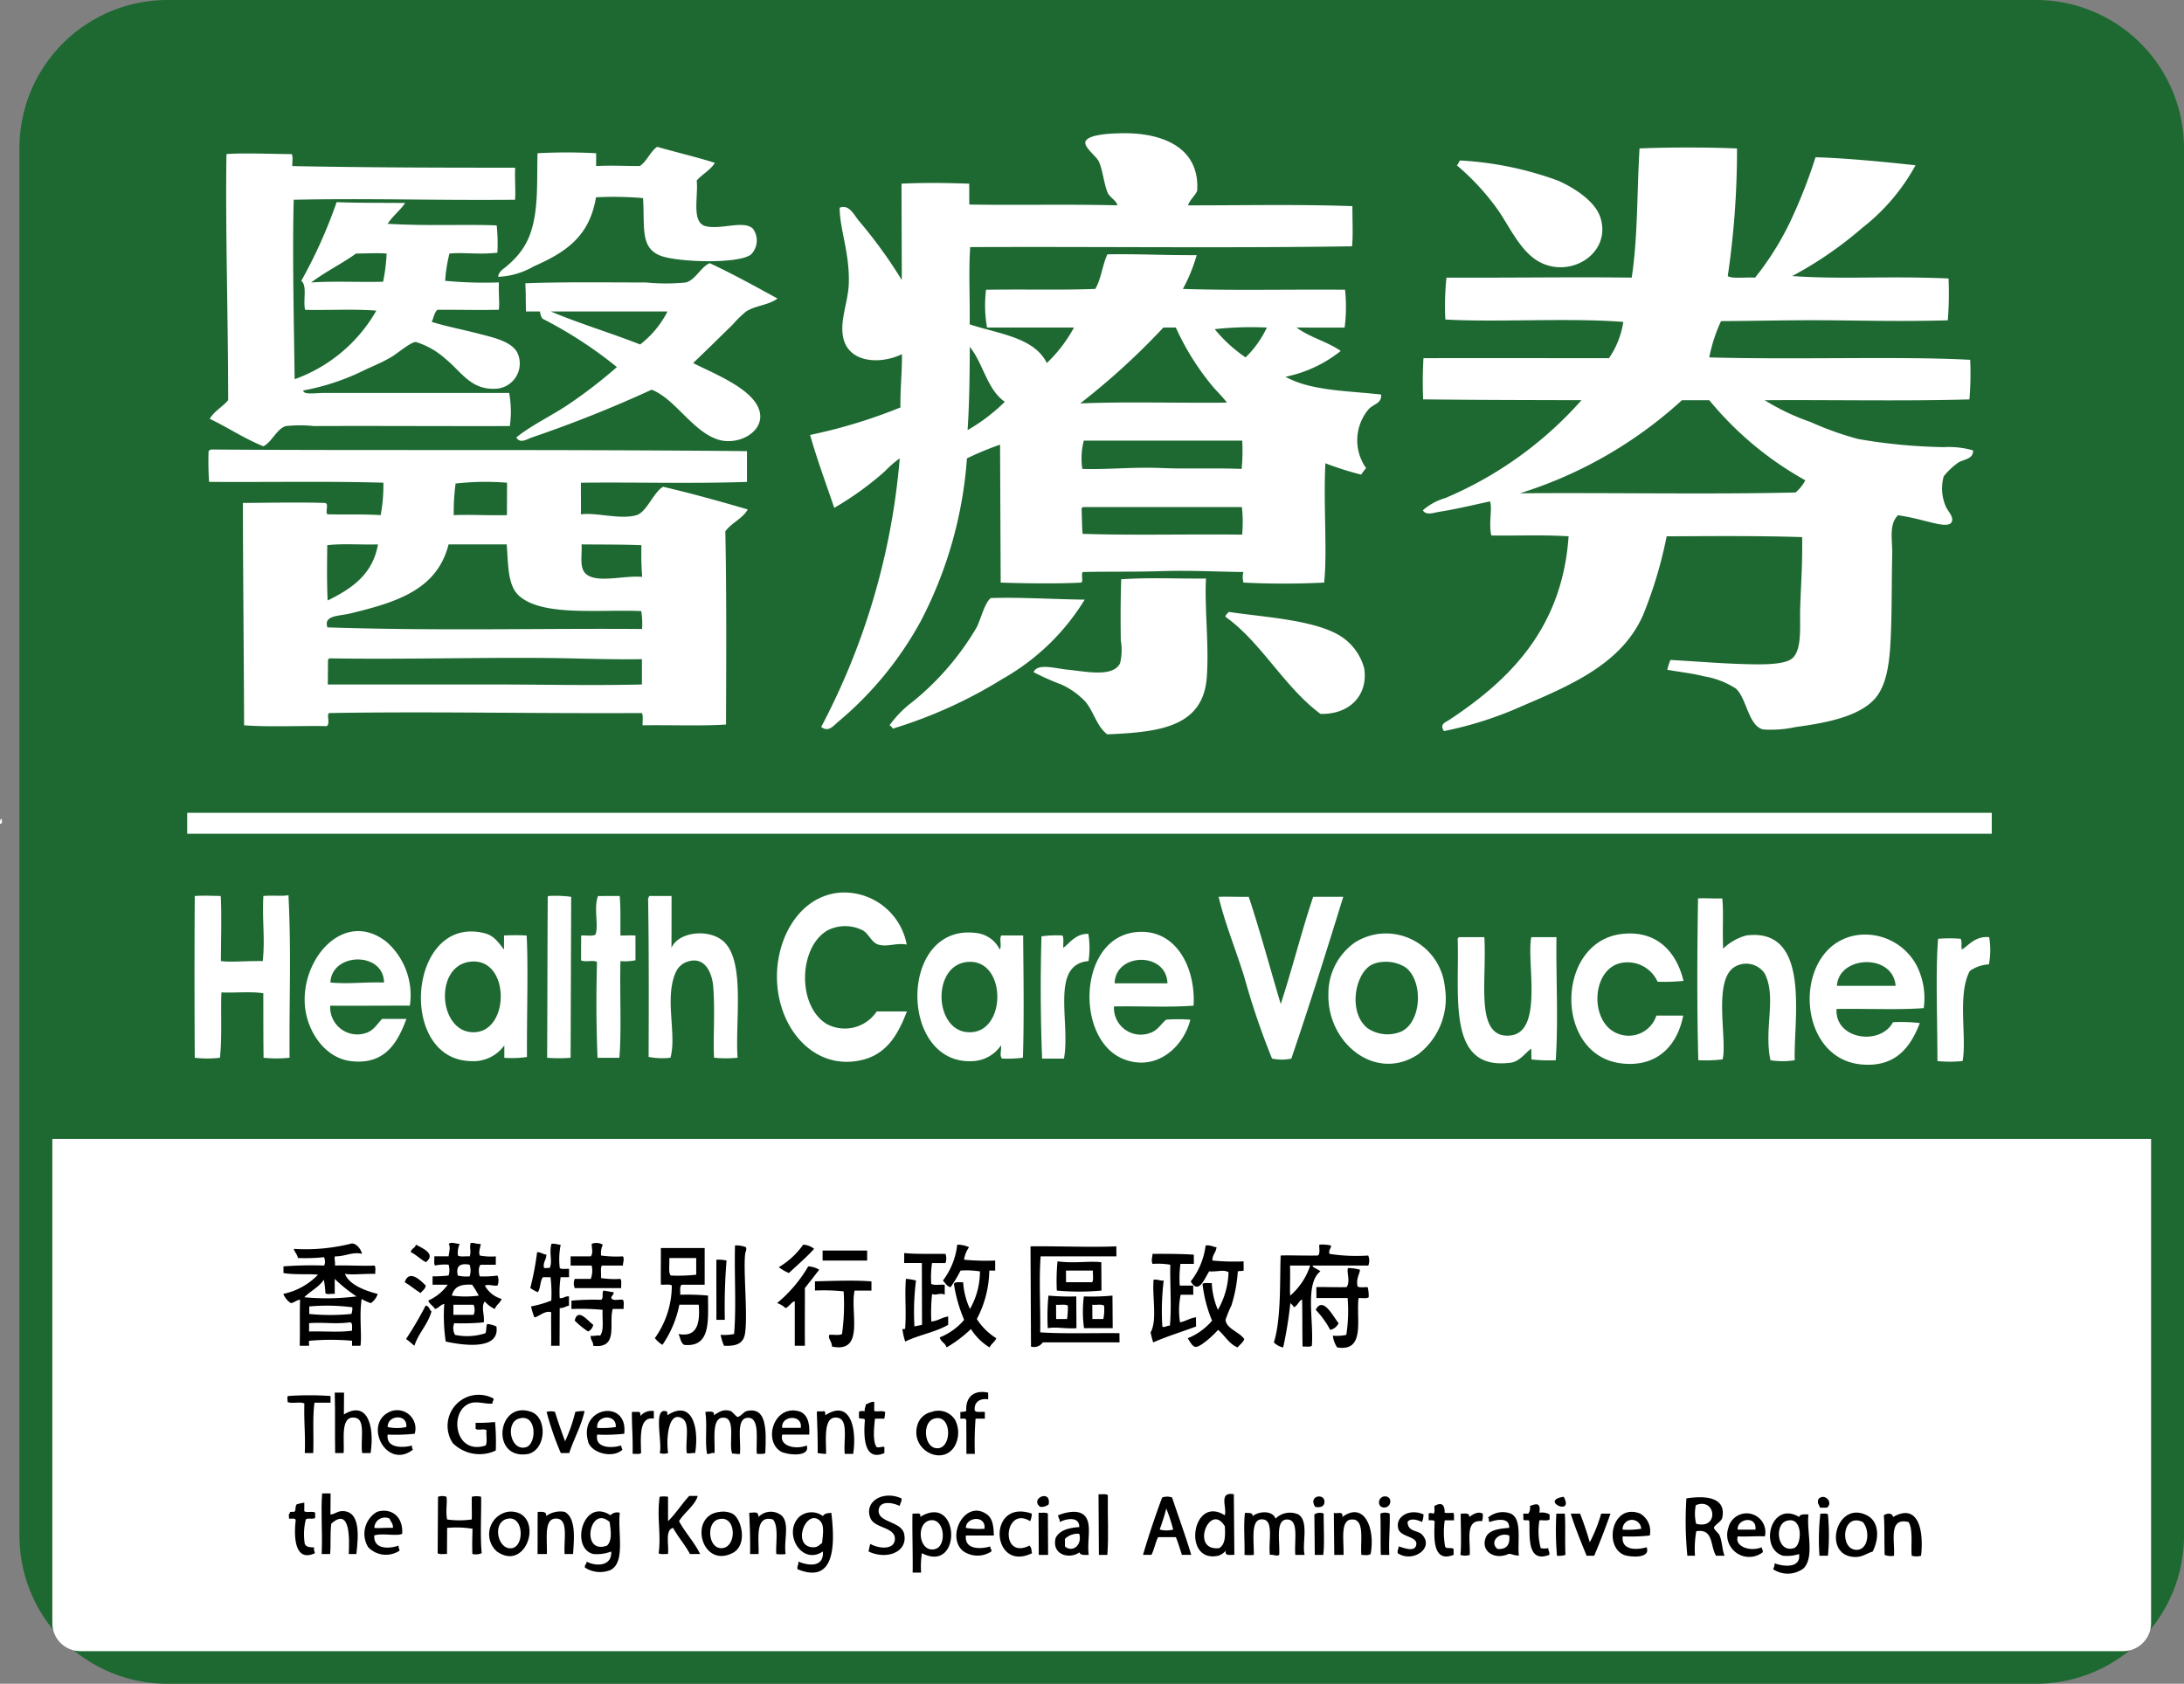 <svg xmlns="http://www.w3.org/2000/svg" width="160" height="123.377" viewBox="0 0 160 123.377">
  <rect x="0" y="0" width="160" height="123.377" fill="#808080" stroke="none"/>
  <g id="ico_HealthCareVoucher" transform="translate(-43.52 -224.952)">
    <path id="Rectangle_403" data-name="Rectangle 403" d="M10.852,0H147.723a10.851,10.851,0,0,1,10.851,10.851V112.524a10.853,10.853,0,0,1-10.853,10.853H10.852A10.852,10.852,0,0,1,0,112.525V10.852A10.852,10.852,0,0,1,10.852,0Z" transform="translate(44.946 224.952)" fill="#1d6931"/>
    <path id="Path_713" data-name="Path 713" d="M207.4,489.991H55.695v35.482a2.056,2.056,0,0,0,2.05,2.05H207.4a2.057,2.057,0,0,0,2.05-2.05V489.991Z" transform="translate(-8.341 -181.586)" fill="#fff" fill-rule="evenodd"/>
    <path id="Path_714" data-name="Path 714" d="M43.589,415.478c.093,0,.128.446-.066.361A.5.5,0,0,1,43.589,415.478Z" transform="translate(0 -130.535)" fill="#fff" fill-rule="evenodd"/>
    <g id="Group_832" data-name="Group 832" transform="translate(64.274 316.019)">
      <path id="Path_715" data-name="Path 715" d="M144.649,514.244c.2-.173.559.013.8,0a1.631,1.631,0,0,0-.128.856c.184.122.582.034.863.061.126-.348-.027-.6.067-.977.31-.043.429.1.74.06-.045.4-.17.555-.066.856a4.434,4.434,0,0,0,1.172.061q0,.306,0,.612h-1.111c-.174.147-.152.629-.065.855a7.646,7.646,0,0,0,1.3-.061.967.967,0,0,1,0,.734c-.4.037-.608-.116-.926,0a2.033,2.033,0,0,0,1.23.979c-.111.3-.392.43-.5.735a2.145,2.145,0,0,1-.738-.551c-.291.38,0,.988-.07,1.53a15.2,15.2,0,0,1-2.163.062.966.966,0,0,0,.057.858,4.281,4.281,0,0,0,2.225-.123c.082-.185.045-.488.127-.673a1.8,1.8,0,0,1,.679.183c.266,1.786-2.529,1.364-3.713,1.1a12.55,12.55,0,0,1-.108-2.756c-.289.059-.392.307-.681.367-.135-.232-.395-.341-.491-.613a3.545,3.545,0,0,0,1.427-1.162h-1.111c0-.2,0-.408,0-.612a10.038,10.038,0,0,0,1.173-.061,1.382,1.382,0,0,0,0-.794,3.391,3.391,0,0,0-.988.061c-.113-.131-.039-.448-.057-.673h1.049C144.634,515.015,144.807,514.5,144.649,514.244Zm.666,2.323a2.692,2.692,0,0,0,.863.061,1.34,1.34,0,0,0,0-.855C145.5,515.644,145.148,515.848,145.314,516.567Zm-.441,1.468a7.413,7.413,0,0,0,1.976,0,7.522,7.522,0,0,0-.49-.8C145.7,517.216,145.086,517.247,144.874,518.035Zm.116,1.408h1.482a.969.969,0,0,0,0-.735h-1.482C144.992,518.953,144.991,519.2,144.989,519.443Z" transform="translate(-132.528 -514.17)" fill-rule="evenodd"/>
      <path id="Path_716" data-name="Path 716" d="M178.658,514.319a1.486,1.486,0,0,0-.125.794,8.222,8.222,0,0,0,1.6.061c.123.224,0,.411,0,.673h-1.542c-.127.2-.035.619-.065.917a6.5,6.5,0,0,0,1.419.061c.114.131.041.448.06.673h-3.4a.827.827,0,0,1,0-.673h1.173a1.721,1.721,0,0,0,.065-.978h-1.543c0-.224,0-.448,0-.673h1.481c.185-.27.065-.545.065-.917A.934.934,0,0,1,178.658,514.319Z" transform="translate(-155.251 -514.184)" fill-rule="evenodd"/>
      <path id="Path_717" data-name="Path 717" d="M115.193,515.086c-.7-.169-1.242.2-1.975.184-.079.179.038.366-.005.673,1.04-.029,2.2.047,2.9,0,.109.115.042.4.057.611-.985-.018-1.587.088-2.221,0,.282.757,1.394,1.217,2.4,1.469a1.324,1.324,0,0,1-.5.673,2.792,2.792,0,0,1-.677-.306c-.189,1.258.027,2.632-.087,3.43h-.617c0-.122,0-.245,0-.367a17.588,17.588,0,0,0-3.089,0c-.137.008-.029.26-.065.367h-.68c.031-1.107-.011-2.457.028-3.369-.289.019-.4.213-.681.244a1.474,1.474,0,0,1-.55-.673,4.949,4.949,0,0,0,2.543-1.407c-.626-.079-1.675.024-2.529-.122,0-.163,0-.326,0-.489a28.209,28.209,0,0,1,2.962-.061c.122-.085.08-.519.005-.611a13.813,13.813,0,0,1-1.913.061c-.04-.285-.236-.414-.3-.672a13.705,13.705,0,0,0,4.135-.367C114.725,514.211,115.136,514.741,115.193,515.086Zm-2,2.936c-.207-.039-.574.078-.678-.061a6.47,6.47,0,0,0-.116-.979c-.358.547-.98.83-1.43,1.284a17.511,17.511,0,0,0,3.828-.061,10.928,10.928,0,0,1-1.6-1.284Q113.2,517.471,113.2,518.022Zm-1.86.918c0,.184,0,.367,0,.55a15.608,15.608,0,0,0,3.088,0,1.138,1.138,0,0,0,.065-.489A14.528,14.528,0,0,0,111.337,518.94Zm-.01,1.225c0,.2,0,.407-.006.612,1.034-.037,2.219.077,3.151-.062-.007-.236.052-.537-.118-.612C113.178,520.253,112.446,520.084,111.327,520.165Z" transform="translate(-109.431 -514.28)" fill-rule="evenodd"/>
      <path id="Path_718" data-name="Path 718" d="M168.437,514.382c.293-.045.424.069.678.061a5.411,5.411,0,0,0-.068,1.711c.132.114.452.042.679.061,0,.2,0,.408,0,.612h-.617a7.434,7.434,0,0,0-.067,1.529c.3.037.375-.159.679-.122q0,.337,0,.674c-.24.047-.385.189-.68.183q-.005,1.378-.01,2.757h-.618c.018-.837-.015-1.792.009-2.45-.446-.179-.969.369-1.237.367a5.256,5.256,0,0,1-.243-.8,7.736,7.736,0,0,0,1.484-.429,9.977,9.977,0,0,0-.055-1.712h-.556c-.218.273-.17.813-.374,1.1a2.8,2.8,0,0,1-.554-.306,21.229,21.229,0,0,0,.5-2.629c.28.008.424.15.678.184,0,.37-.23.507-.189.917.026.136.3.025.431.061C168.539,515.677,168.246,515.049,168.437,514.382Z" transform="translate(-148.792 -514.308)" fill-rule="evenodd"/>
      <path id="Path_719" data-name="Path 719" d="M344.091,514.617c.007.248-.2.289-.117.61a12.828,12.828,0,0,0,2.839.123.966.966,0,0,1,.008.733h-4.072c-.062.147.425.272.56.428-1.149.892-.478,3.57-.624,5.449-.132.114-.452.042-.679.061-.026-.71-.01-2.329-.034-3.43-.173-.027-.346.467-.612.551-.043-.142-.16-.211-.25-.307a30.8,30.8,0,0,1-.525,3.247,1.277,1.277,0,0,1-.684-.368c.557-1.738.424-4.71.5-6.365.513-.029,1.82.019,2.715,0,.2-.105.092-.515.114-.794A2.747,2.747,0,0,1,344.091,514.617Zm-2.987,3.668a4.973,4.973,0,0,0,1.459-2.2h-1.481C341.117,516.87,341.057,517.837,341.1,518.285Z" transform="translate(-267.332 -514.42)" fill-rule="evenodd"/>
      <path id="Path_720" data-name="Path 720" d="M139.472,514.6c.567.288,1.475.7.732,1.283-.407-.206-.682-.544-1.106-.734C139.125,514.869,139.427,514.863,139.472,514.6Z" transform="translate(-129.757 -514.465)" fill-rule="evenodd"/>
      <path id="Path_721" data-name="Path 721" d="M227.3,514.905c-.573.633-1.228,1.187-1.85,1.773a3.76,3.76,0,0,1-.74-.428,5.771,5.771,0,0,0,1.788-1.65A1.36,1.36,0,0,1,227.3,514.905Z" transform="translate(-188.412 -514.465)" fill-rule="evenodd"/>
      <path id="Path_722" data-name="Path 722" d="M263.465,514.589a2.058,2.058,0,0,1,.864.184,2.188,2.188,0,0,0-.367.916,16.621,16.621,0,0,0,2.283.061q0,.367,0,.734h-.432a7.839,7.839,0,0,1-.912,3.55,4.467,4.467,0,0,0,1.426,1.409c-.109.279-.371.406-.491.674a4.157,4.157,0,0,1-1.365-1.348,9.462,9.462,0,0,1-1.787,1.348c-.085-.326-.426-.4-.5-.736a4.5,4.5,0,0,0,1.787-1.286,10.973,10.973,0,0,1-.751-2.632c.084-.182.426-.107.679-.122a5.434,5.434,0,0,0,.5,1.958,5.562,5.562,0,0,0,.73-2.753,6.345,6.345,0,0,0-1.419-.061,9.7,9.7,0,0,1-.736,1.223c-.27-.079-.389-.309-.557-.489A5.336,5.336,0,0,0,263.465,514.589Z" transform="translate(-214.092 -514.454)" fill-rule="evenodd"/>
      <path id="Path_723" data-name="Path 723" d="M213.032,514.917c.079.21-.033.275-.062.549-.129,1.235.2,4.425,0,5.752-.118.783-.647.958-1.545.919a4.135,4.135,0,0,1-.247-.8,3.458,3.458,0,0,0,.988-.061c.168-1.988.011-4.264.066-6.486A1.885,1.885,0,0,1,213.032,514.917Z" transform="translate(-179.14 -514.598)" fill-rule="evenodd"/>
      <path id="Path_724" data-name="Path 724" d="M321.183,514.769c.365-.057.513.1.8.123-.03.394-.317.536-.3.977a16.6,16.6,0,0,0,2.284.061q0,.336.006.673c-.141.058-.2,0-.431.061a10.346,10.346,0,0,1-.473,2.509,8.052,8.052,0,0,0-.423,1.04c.047.644,1,.875,1.371,1.409-.093.274-.332.4-.489.613-.642-.264-.934-.879-1.432-1.287a6.823,6.823,0,0,1-1.166,1.042c-.565.379-.657.221-1.053-.429a4.57,4.57,0,0,0,1.781-1.287,9.723,9.723,0,0,1-.7-2.693c.131-.113.451-.041.678-.061a5.577,5.577,0,0,0,.449,1.958,5.822,5.822,0,0,0,.779-2.753c-.35-.215-.783-.025-1.42-.062-.356.559-.77,1.727-1.351.734A5.3,5.3,0,0,0,321.183,514.769Z" transform="translate(-253.615 -514.572)" fill-rule="evenodd"/>
      <path id="Path_725" data-name="Path 725" d="M289.569,514.979c0,.245,0,.489.005.734h-5.552c-.134,1.735,0,3.73-.033,5.568,1.633.116,3.885.04,5.807.061,0,.225,0,.45.005.674h-5.623a.773.773,0,0,1-.863.307q-.018-3.675-.036-7.344C285.39,514.957,287.728,515.06,289.569,514.979Z" transform="translate(-228.538 -514.723)" fill-rule="evenodd"/>
      <path id="Path_726" data-name="Path 726" d="M196.316,515.375h3.208q0,1.345,0,2.69h-1.667c-.194.093-.1.469-.125.734a16.52,16.52,0,0,1,2.038.061c-.007,1.77.244,3.8-1.734,3.614-.279-.131-.287-.532-.431-.8,1.372.264,1.591-.782,1.485-2.145h-1.42a7.854,7.854,0,0,1-1.24,2.941,2.052,2.052,0,0,1-.555-.491,6.637,6.637,0,0,0,1.242-3.858c-.167-.121-.539-.036-.8-.061C196.3,517.4,196.322,516.241,196.316,515.375Zm.737,2.017a12.358,12.358,0,0,0,1.852-.061c0-.407,0-.814,0-1.222h-1.974C196.965,516.6,196.844,517.224,197.053,517.392Z" transform="translate(-168.654 -514.996)" fill-rule="evenodd"/>
      <path id="Path_727" data-name="Path 727" d="M238.164,515.958c0,.244,0,.489,0,.733H234.9c0-.244,0-.489,0-.733Z" transform="translate(-195.39 -515.395)" fill-rule="evenodd"/>
      <path id="Path_728" data-name="Path 728" d="M253.621,516.54c.723.086,1.9.054,3.023.061a1.017,1.017,0,0,1,0,.673h-.987a7.422,7.422,0,0,0-.057,1.528c.222.128.668.032.988.062,0,.244,0,.489,0,.734-.276-.181-.7.085-.926-.061a13,13,0,0,0-.055,2.02c.492-.042.765-.3,1.234-.368q0,.307,0,.612c-.92.537-2.169.746-3.147,1.226a4.2,4.2,0,0,1-.187-.8c-.1-.217.21-.036.185-.183.089-1.34-.044-2.374.052-3.612a3.709,3.709,0,0,1,.741.123,18.16,18.16,0,0,0-.114,3.365c.175-.051.381-.07.555-.122q-.007-2.266-.013-4.528h-1.3C253.623,517.029,253.622,516.784,253.621,516.54Z" transform="translate(-208.132 -515.794)" fill-rule="evenodd"/>
      <path id="Path_729" data-name="Path 729" d="M314.4,516.789c0,.224,0,.448.005.672h-.986a7.873,7.873,0,0,0-.05,1.59h.987c0,.224,0,.448.005.673h-.926a5.592,5.592,0,0,0-.046,2.02c.43-.082.712-.311,1.17-.367q0,.337.005.673c-1.045.39-2.146.726-3.142,1.165a7.018,7.018,0,0,1-.19-.735c.5-.862.111-2.607.219-3.856.316-.048.449.086.742.061a18.346,18.346,0,0,0-.1,3.365c.133.115.328-.08.555-.06.128-1.373,0-3,.028-4.467a5.4,5.4,0,0,0-1.3-.061c-.127-.255.007-.524-.005-.734C312.5,516.718,313.675,516.732,314.4,516.789Z" transform="translate(-247.694 -515.92)" fill-rule="evenodd"/>
      <path id="Path_730" data-name="Path 730" d="M210.938,518.139a42.227,42.227,0,0,0-.126,4.344h-.618c.006-1.586-.01-2.92,0-4.4A2.58,2.58,0,0,1,210.938,518.139Z" transform="translate(-178.465 -516.843)" fill-rule="evenodd"/>
      <path id="Path_731" data-name="Path 731" d="M289.423,518.481c1.277.164,2.19-.039,3.209.061q.007,1.039.013,2.079a17.722,17.722,0,0,1-3.272,0A14.876,14.876,0,0,1,289.423,518.481Zm.626,1.529h1.913c.123-.183.031-.577.056-.856h-1.974C290.045,519.439,290.047,519.724,290.049,520.01Z" transform="translate(-232.704 -517.124)" fill-rule="evenodd"/>
      <path id="Path_732" data-name="Path 732" d="M227.406,519.887c-.346.452-.7.9-1.048,1.345,0,1.51-.011,2.949,0,4.226h-.742q0-1.623,0-3.246c-.182-.036-.415.4-.679.489a1.581,1.581,0,0,0-.617-.367,10.025,10.025,0,0,0,2.282-2.691A1.692,1.692,0,0,1,227.406,519.887Z" transform="translate(-188.145 -517.919)" fill-rule="evenodd"/>
      <path id="Path_733" data-name="Path 733" d="M352.11,520.033a3.342,3.342,0,0,1,.865.122c.012.248-.307.656-.172,1.224.15.117.5.038.741.061a2.533,2.533,0,0,1,.07.734c-.148.118-.5.038-.74.061-.189,1.53.531,3.955-1.567,3.614a1.961,1.961,0,0,1-.318-.858,3.41,3.41,0,0,0,.988-.061,11.535,11.535,0,0,0,.095-2.7h-2.285q0-.4-.008-.8c.739-.014,1.673.022,2.222,0C352.3,520.994,351.963,520.267,352.11,520.033Z" transform="translate(-274.1 -518.187)" fill-rule="evenodd"/>
      <path id="Path_734" data-name="Path 734" d="M139.222,522.592c-.031.277-.254.363-.373.551-.406-.249-.754-.554-1.168-.8C137.99,521.4,138.806,522.16,139.222,522.592Z" transform="translate(-128.786 -519.462)" fill-rule="evenodd"/>
      <path id="Path_735" data-name="Path 735" d="M237.275,523.024q0,.336,0,.673h-1.235c-.348,1.57.787,4.611-1.661,4.1.022-.347-.319-.6-.186-.858.3-.028.724.064.926-.061a15.528,15.528,0,0,0,.119-3.124,14.182,14.182,0,0,0-2.1-.061c0-.225,0-.449,0-.673C234.494,522.987,236.023,522.924,237.275,523.024Z" transform="translate(-194.187 -520.199)" fill-rule="evenodd"/>
      <path id="Path_736" data-name="Path 736" d="M178.821,525.279c.255.033.486.089.741.122.027.233-.285.313-.125.49.145.141.554.022.8.061.114.132.041.448.06.673h-.8c-.316,1.033.462,2.923-1.429,2.7.015-.32-.214-.4-.183-.735.27.046.573-.076.68,0,.319-.38.143-1.251.19-1.9a16.831,16.831,0,0,0-2.284-.061c0-.2,0-.408,0-.613a18.62,18.62,0,0,1,2.161-.061C178.852,525.883,178.678,525.423,178.821,525.279Z" transform="translate(-155.361 -521.781)" fill-rule="evenodd"/>
      <path id="Path_737" data-name="Path 737" d="M287.3,526.444a16.952,16.952,0,0,0,2.038.061q.007,1.163.013,2.327c-.866.056-1.432-.116-2.1,0A15.665,15.665,0,0,1,287.3,526.444Zm.565,1.715h.8a6.469,6.469,0,0,0,.057-.98c-.186-.123-.583-.035-.865-.062C287.859,527.464,287.861,527.811,287.863,528.159Z" transform="translate(-231.244 -522.579)" fill-rule="evenodd"/>
      <path id="Path_738" data-name="Path 738" d="M297.634,526.444q.008,1.194.016,2.388h-2.1a8.886,8.886,0,0,1-.013-2.327A16.451,16.451,0,0,0,297.634,526.444Zm-1.471,1.715h.8a3.3,3.3,0,0,0,.056-.98c-.185-.123-.582-.035-.864-.062Q296.159,527.638,296.163,528.159Z" transform="translate(-236.888 -522.579)" fill-rule="evenodd"/>
      <path id="Path_739" data-name="Path 739" d="M351.315,529.969a.881.881,0,0,1-.613.49,6.831,6.831,0,0,0-1.065-1.471C350.176,527.949,350.93,529.517,351.315,529.969Z" transform="translate(-274.003 -524.083)" fill-rule="evenodd"/>
      <path id="Path_740" data-name="Path 740" d="M139.423,528.778c.26.027.273.3.429.429-.277.976-.946,1.562-1.251,2.511-.208-.16-.389-.346-.615-.49A26.106,26.106,0,0,0,139.423,528.778Z" transform="translate(-128.995 -524.179)" fill-rule="evenodd"/>
      <path id="Path_741" data-name="Path 741" d="M178.6,531.671a.711.711,0,0,1-.372.49,5.848,5.848,0,0,1-.986-.8C177.467,530.383,178.216,531.4,178.6,531.671Z" transform="translate(-155.892 -525.664)" fill-rule="evenodd"/>
      <path id="Path_742" data-name="Path 742" d="M269,548.92c0,.164,0,.327,0,.491-.517-.088-1.047.134-.987.8.071.187.388.094.743.123,0,.163,0,.328,0,.492h-.68a23.264,23.264,0,0,0-.052,2.583h-.619q0-1.23-.009-2.46c-.009-.176-.259-.113-.434-.123,0-.164,0-.328,0-.492a1.281,1.281,0,0,0,.433-.062C267.329,549.222,267.969,548.7,269,548.92Z" transform="translate(-217.36 -537.944)" fill-rule="evenodd"/>
      <path id="Path_743" data-name="Path 743" d="M121.407,549.029h.68q-.006.8-.012,1.6c1.668-1.032,2.266.733,1.959,2.829h-.619c-.145-.889.27-2.426-.476-2.583-1.182-.249-.8,1.67-.885,2.583h-.619C121.409,551.554,121.447,550.736,121.407,549.029Z" transform="translate(-117.636 -538.053)" fill-rule="evenodd"/>
      <path id="Path_744" data-name="Path 744" d="M113.534,549.693q0,.246,0,.491h-1.175c-.152,1.108-.042,2.479-.092,3.69h-.619c.054-1.4-.068-2.251-.031-3.628-.284-.167-.953.044-1.236-.123.038-.127-.073-.4.065-.43A22.442,22.442,0,0,1,113.534,549.693Z" transform="translate(-110.074 -538.471)" fill-rule="evenodd"/>
      <path id="Path_745" data-name="Path 745" d="M151.006,549.791c.044.189-.108.181-.064.369-.436.057-1.033-.153-1.484-.062-1.76.361-1.39,3.906.974,3.136.144-.247.025-.758.067-1.106-.139-.169-.659.04-.8-.123,0-.144,0-.287,0-.431a12.4,12.4,0,0,0,1.424-.061,15.619,15.619,0,0,1,.052,2.091,2.774,2.774,0,0,1-3.154-.554A2.279,2.279,0,0,1,151.006,549.791Z" transform="translate(-135.61 -538.385)" fill-rule="evenodd"/>
      <path id="Path_746" data-name="Path 746" d="M244.5,551.17q0,.339,0,.675c.3.065.5-.057.8.062a3.133,3.133,0,0,1-.061.492h-.681c-.07.563-.192,1.711.128,2.091.247.053.457-.091.557,0q0,.216,0,.431c-1.444.625-1.546-1.068-1.429-2.4,0-.2-.35-.062-.434-.184q0-.215,0-.43c.08-.085.268-.061.433-.062-.048-.231.075-.292.061-.491C244.1,551.3,244.209,551.148,244.5,551.17Z" transform="translate(-201.207 -539.518)" fill-rule="evenodd"/>
      <path id="Path_747" data-name="Path 747" d="M134.13,554.866a13.184,13.184,0,0,1-1.981.061c-.134,1.055,1.211.965,1.79.8a.4.4,0,0,0,.06.307c-1.915,1.473-3.574-1.741-1.839-2.705A1.34,1.34,0,0,1,134.13,554.866Zm-1.977-.493a3.1,3.1,0,0,0,1.362,0C133.617,553.368,132.109,553.5,132.153,554.373Z" transform="translate(-124.503 -540.878)" fill-rule="evenodd"/>
      <path id="Path_748" data-name="Path 748" d="M182.794,554.958a12.546,12.546,0,0,1-1.981.061c-.2,1.069,1.218.984,1.731.8.063.081.06.227.123.307-.753.7-2.409.2-2.536-.676C179.5,552.95,183.1,552.4,182.794,554.958Zm-1.979-.431a5.9,5.9,0,0,0,1.361-.062C182.246,553.48,180.719,553.575,180.815,554.527Z" transform="translate(-157.818 -540.97)" fill-rule="evenodd"/>
      <path id="Path_749" data-name="Path 749" d="M212.019,556.265c-.117.11-.409.045-.619.061-.095-.851.282-2.707-.68-2.644-.867.055-.465,1.639-.558,2.644-.2.051-.536-.076-.557,0-.3-.647.268-2.524-.556-2.644-.989-.145-.713,1.511-.745,2.583-.255-.049-.317.094-.557.061-.162-.9.032-2.162-.121-3.075.066.011.747-.152.618.245.378-.217.67-.49,1.238-.308.111.036.419.426.495.43.2.012.459-.378.68-.43C212.113,552.853,212.1,554.507,212.019,556.265Z" transform="translate(-176.707 -540.863)" fill-rule="evenodd"/>
      <path id="Path_750" data-name="Path 750" d="M162.341,556.324c-2.831.527-2.336-3.99.2-3.075C163.7,553.669,163.649,555.946,162.341,556.324Zm-.184-.492c.787-.233.811-2.522-.548-2.091C160.6,554.061,161.013,556.172,162.157,555.832Z" transform="translate(-144.365 -540.86)" fill-rule="evenodd"/>
      <path id="Path_751" data-name="Path 751" d="M171.307,553.379c.22.741.479,1.445.735,2.152a11.381,11.381,0,0,0,.75-2.152,2.641,2.641,0,0,1,.681-.062c-.26,1.14-.782,2.018-1.125,3.076h-.618a22.067,22.067,0,0,1-1.041-3.013A1.058,1.058,0,0,1,171.307,553.379Z" transform="translate(-151.4 -540.99)" fill-rule="evenodd"/>
      <path id="Path_752" data-name="Path 752" d="M192.142,553.285c0,.185,0,.369,0,.554-1.1-.177-.958,1.376-.934,2.521-.117.11-.409.045-.619.061.019-1.376-.054-1.772-.055-3.075h.557a.4.4,0,0,1,.061.307A1.07,1.07,0,0,1,192.142,553.285Z" transform="translate(-164.996 -540.959)" fill-rule="evenodd"/>
      <path id="Path_753" data-name="Path 753" d="M197.452,553.542c1.811-1.179,2.337.874,2.038,2.768-.326-.018-.367.065-.619,0-.1-.932.245-2.175-.306-2.522-1.033-.652-1.214,1.462-1.056,2.522a1.008,1.008,0,0,1-.619,0c.225-.624-.455-3.2.377-3.076C197.46,553.206,197.464,553.366,197.452,553.542Z" transform="translate(-169.317 -540.908)" fill-rule="evenodd"/>
      <path id="Path_754" data-name="Path 754" d="M225.854,554.937h-1.981c-.225.862,1,1.118,1.8.8.28.911-1.533.678-1.919.43-1.276-.817-.489-3.382,1.3-2.952C225.657,553.361,225.922,553.987,225.854,554.937Zm-1.981-.492h1.361C225.394,553.412,223.753,553.533,223.874,554.444Z" transform="translate(-187.324 -540.887)" fill-rule="evenodd"/>
      <path id="Path_755" data-name="Path 755" d="M234.181,553.545c1.816-1.187,2.333.912,2.046,2.829h-.619c-.1-.973.288-2.492-.5-2.644-1.067-.207-.872,1.456-.863,2.644a5,5,0,0,1-.619-.061c.009-1.044-.025-2.009-.065-3.013.094-.092.4,0,.495-.062C234.192,553.248,234.19,553.393,234.181,553.545Z" transform="translate(-194.477 -540.91)" fill-rule="evenodd"/>
      <path id="Path_756" data-name="Path 756" d="M257.837,553.371a1.436,1.436,0,0,1,1.734.615,2.059,2.059,0,0,1-.055,1.907c-.932,1.523-3.409.184-2.667-1.723A1.38,1.38,0,0,1,257.837,553.371Zm.256,2.644c1.254.274,1.3-2.551-.069-2.153C257.148,554.117,257.272,555.836,258.092,556.016Z" transform="translate(-210.337 -540.982)" fill-rule="evenodd"/>
      <path id="Path_757" data-name="Path 757" d="M118.994,572.476q-.007.77-.012,1.542c.283.01.488-.244.869-.246,1.32-.009,1.193,1.753,1.031,3.147h-.558c.038-.955.165-3.518-1.285-2.223-.09.895-.017,1.47-.079,2.223h-.62c.071-1.749-.077-3.009.035-4.443Z" transform="translate(-115.528 -554.117)" fill-rule="evenodd"/>
      <path id="Path_758" data-name="Path 758" d="M299.79,572.725c-.021,1.822.067,2.862-.035,4.382h-.62q-.014-2.223-.027-4.444C299.336,572.683,299.656,572.611,299.79,572.725Z" transform="translate(-239.384 -554.242)" fill-rule="evenodd"/>
      <path id="Path_759" data-name="Path 759" d="M324.435,572.62q.019,2.22.038,4.444c-.294-.016-.73.109-.623-.309a1.271,1.271,0,0,1-.555.371c-2.67.577-1.92-4.49.471-2.964C323.965,573.655,323.277,572.409,324.435,572.62Zm-.662,2.344c-1.1-1.814-2.56,1.842-.421,1.606C323.8,576.333,323.822,575.686,323.774,574.964Z" transform="translate(-254.798 -554.2)" fill-rule="evenodd"/>
      <path id="Path_760" data-name="Path 760" d="M145.989,573.14c.079.425-.077,1.044.052,1.665a6.633,6.633,0,0,0,1.8,0c.025-.342-.01-1.127.008-1.665a1.443,1.443,0,0,1,.682,0c.021,1.37-.079,2.86.041,4.134a1.132,1.132,0,0,1-.682.061c-.025-.773-.008-1.019.009-1.852a7.45,7.45,0,0,0-1.859-.062q-.006.957-.011,1.914c-.228-.02-.549.053-.682-.061q.012-2.068.025-4.134A.933.933,0,0,1,145.989,573.14Z" transform="translate(-134.037 -554.534)" fill-rule="evenodd"/>
      <path id="Path_761" data-name="Path 761" d="M197.441,573.127q0,.893,0,1.788c.575-.56,1.006-1.263,1.552-1.85h.62c-.167.66-.975,1.207-1.366,1.85.462.855,1.113,1.524,1.547,2.408h-.745c-.366-.684-.863-1.237-1.237-1.914-.613.151-.294,1.232-.375,1.914-.228-.02-.549.053-.682-.061.186-1.388-.139-2.595.07-4.134A1.835,1.835,0,0,1,197.441,573.127Z" transform="translate(-169.255 -554.521)" fill-rule="evenodd"/>
      <path id="Path_762" data-name="Path 762" d="M248.02,573.2c.034.258-.107.344-.122.555-.572-.273-1.486-.4-1.549.308-.081.917,1.653.8,1.864,1.728.306,1.348-1.287,1.934-2.6,1.3a4.09,4.09,0,0,1,.123-.556c.686.382,1.74.419,1.8-.309.076-.955-1.5-.8-1.8-1.6C245.273,573.426,246.671,572.592,248.02,573.2Z" transform="translate(-202.732 -554.475)" fill-rule="evenodd"/>
      <path id="Path_763" data-name="Path 763" d="M285.679,573.708a.83.83,0,0,1-.619.185C284.263,573.287,285.881,572.566,285.679,573.708Z" transform="translate(-229.607 -554.548)" fill-rule="evenodd"/>
      <path id="Path_764" data-name="Path 764" d="M349.213,573.948c-.556-.834.763-1.056.678-.308C349.857,573.941,349.554,574.021,349.213,573.948Z" transform="translate(-273.618 -554.603)" fill-rule="evenodd"/>
      <path id="Path_765" data-name="Path 765" d="M311.577,573.3c.461,1.4.969,2.759,1.4,4.2h-.682c-.145-.436-.276-.885-.445-1.3h-1.3c-.2.4-.285.9-.487,1.3h-.62c.424-1.441.894-2.836,1.4-4.2A1.046,1.046,0,0,1,311.577,573.3Zm-.912,2.345a1.926,1.926,0,0,0,.992,0,12.735,12.735,0,0,0-.508-1.543C311.014,574.646,310.84,575.148,310.665,575.649Z" transform="translate(-246.461 -554.637)" fill-rule="evenodd"/>
      <path id="Path_766" data-name="Path 766" d="M365.142,573.351a.443.443,0,0,1-.675.555A.437.437,0,0,1,365.142,573.351Z" transform="translate(-284.1 -554.621)" fill-rule="evenodd"/>
      <path id="Path_767" data-name="Path 767" d="M405.91,573.261c.8,1.489-1.821.27,0,0Z" transform="translate(-312.106 -554.655)" fill-rule="evenodd"/>
      <path id="Path_768" data-name="Path 768" d="M467.16,574.08h-.5c-.1-.267-.214-.275-.135-.617C466.938,572.952,467.669,573.673,467.16,574.08Z" transform="translate(-354.071 -554.673)" fill-rule="evenodd"/>
      <path id="Path_769" data-name="Path 769" d="M438.581,577.665h-.619c-.448-.637-.156-2.021-1.458-1.792a7.6,7.6,0,0,0-.094,1.792h-.559a26.208,26.208,0,0,1-.07-4.2c1.422-.224,2.937-.085,2.627,1.418-.059.288-.593.541-.607.74-.006.089.345.424.381.495C438.415,576.58,438.393,577.257,438.581,577.665Zm-2.11-3.7a3.148,3.148,0,0,0,.023,1.357C438.2,575.776,437.954,573.358,436.471,573.961Z" transform="translate(-332.99 -554.739)" fill-rule="evenodd"/>
      <path id="Path_770" data-name="Path 770" d="M111.857,574.632c0,.205,0,.41-.005.617.157.151.648-.027.8.123,0,.123,0,.247,0,.37-.129.141-.555-.018-.683.123a4.4,4.4,0,0,0-.077,1.79c.092.216.357.261.68.248-.037.2.04.287.059.432-1.388.647-1.572-.971-1.406-2.408-.012-.192-.308-.1-.495-.124.037-.108-.072-.362.065-.369-.055-.242.327-.046.373-.185.071-.117.008-.3.128-.494A4.022,4.022,0,0,1,111.857,574.632Z" transform="translate(-110.317 -555.594)" fill-rule="evenodd"/>
      <path id="Path_771" data-name="Path 771" d="M377.081,575.6a2.5,2.5,0,0,0,.62,0c.1.1.053.363.069.555h-.682a5.986,5.986,0,0,0,.024,1.913c.064.207.486.052.623.185,0,.144,0,.288.005.433-1.629.637-1.415-1.447-1.395-2.47-.082-.084-.271-.061-.435-.062,0-.165,0-.329-.006-.493.167-.072.154-.03.372,0,.1-.1.045-.363.055-.556C376.837,574.818,377.091,574.972,377.081,575.6Z" transform="translate(-291.999 -555.824)" fill-rule="evenodd"/>
      <path id="Path_772" data-name="Path 772" d="M399.128,575.636a1.124,1.124,0,0,1,.746.123c0,.123,0,.247,0,.37-.147.118-.5.039-.742.061a4.737,4.737,0,0,0,.09,2.037,1.271,1.271,0,0,0,.558,0c-.01.2.114.261.069.495-1.7.651-1.4-1.529-1.461-2.47-.041-.146-.382.01-.436-.123,0-.144,0-.288-.006-.431h.372a.757.757,0,0,0,.116-.556C398.92,574.956,399.228,574.883,399.128,575.636Z" transform="translate(-307.104 -555.859)" fill-rule="evenodd"/>
      <path id="Path_773" data-name="Path 773" d="M131.09,578.2c-.38.2-1.486-.072-2.047.123-.063,1.016,1.05,1,1.793.741-.047.189.062.225.059.371a1.8,1.8,0,0,1-2.293-.247,1.863,1.863,0,0,1,.639-2.593C130.155,576.287,131.167,576.813,131.09,578.2Zm-2.044-.432c.327.042.869-.026,1.364,0,.024-.33-.169-.445-.244-.679A.778.778,0,0,0,129.047,577.769Z" transform="translate(-122.378 -556.882)" fill-rule="evenodd"/>
      <path id="Path_774" data-name="Path 774" d="M158.654,576.739a1.549,1.549,0,0,1,.929.124c1.559.813.314,4.188-1.687,2.777A1.677,1.677,0,0,1,158.654,576.739Zm.36,2.654c.9-.169.849-2.346-.3-2.161C157.494,577.429,157.942,579.594,159.014,579.393Z" transform="translate(-142.246 -557.024)" fill-rule="evenodd"/>
      <path id="Path_775" data-name="Path 775" d="M208.062,576.751a1.606,1.606,0,0,1,.929.124c.7.368,1.153,2.331,0,2.9C206.7,580.905,205.761,577,208.062,576.751Zm.06,2.654c1.246.1,1.221-2.548-.185-2.1C207.091,577.577,207.228,579.333,208.122,579.405Z" transform="translate(-176.097 -557.036)" fill-rule="evenodd"/>
      <path id="Path_776" data-name="Path 776" d="M168.6,576.755c.317-.007.672-.052.619.308a1.736,1.736,0,0,1,1.365-.308c.881.477.655,2.17.609,3.086h-.62c-.08-1.017.3-2.512-.549-2.593-1.012-.1-.71,1.454-.754,2.593h-.682C168.6,578.821,168.584,577.583,168.6,576.755Z" transform="translate(-149.962 -557.04)" fill-rule="evenodd"/>
      <path id="Path_777" data-name="Path 777" d="M180.887,576.952a.682.682,0,0,1,.682-.185c-.158,1.481.434,3.65-.693,4.2a2.023,2.023,0,0,1-1.86-.185c-.04-.226.135-.237.125-.433.724.381,1.87.32,1.8-.741a2.992,2.992,0,0,1-1.3.185C177.915,579.383,178.865,575.622,180.887,576.952Zm-.254,2.222c.389-.359.283-1.106.191-1.728C179.356,576.126,178.664,579.882,180.633,579.174Z" transform="translate(-156.918 -556.99)" fill-rule="evenodd"/>
      <path id="Path_778" data-name="Path 778" d="M218.52,577.126a1.246,1.246,0,0,1,1.736-.062c.545.623.1,1.818.249,2.778a2.482,2.482,0,0,1-.682,0c-.064-.687.2-2.041-.248-2.531-1.384-.39-1,1.581-1.054,2.531h-.62c.02-1.255-.023-2.053-.062-3.024C218.294,576.809,218.488,576.695,218.52,577.126Z" transform="translate(-183.704 -557.04)" fill-rule="evenodd"/>
      <path id="Path_779" data-name="Path 779" d="M230.807,576.9c.27,2.208.33,5.3-2.476,4.137-.049-.254.1-.317.061-.556.724.3,1.875.459,1.8-.741-1.575,1.057-2.944-1.356-1.738-2.531a1.375,1.375,0,0,1,1.736-.062C230.358,576.885,230.651,576.948,230.807,576.9Zm-.8.617c-1.028-1.031-2.14,1.848-.556,1.914.355.014.413-.133.682-.31C230.2,578.448,230.3,577.814,230,577.519Z" transform="translate(-190.66 -557.125)" fill-rule="evenodd"/>
      <path id="Path_780" data-name="Path 780" d="M268.776,578.32H266.73c-.117,1.024,1.028,1.025,1.8.8-.044.189.108.181.064.371a1.836,1.836,0,0,1-2.109-.061c-1.214-1.109.215-3.787,1.788-2.655C268.658,577.054,268.763,577.559,268.776,578.32Zm-2.048-.556a5.942,5.942,0,0,0,1.364.062C268.214,576.793,266.722,576.97,266.728,577.765Z" transform="translate(-216.722 -556.877)" fill-rule="evenodd"/>
      <path id="Path_781" data-name="Path 781" d="M278.457,576.844a1.386,1.386,0,0,1-.121.555c-1.9-1.185-2.265,2.878-.053,1.79.189.175.129.357.189.556C275.476,581.2,275.154,575.716,278.457,576.844Z" transform="translate(-223.621 -557.004)" fill-rule="evenodd"/>
      <path id="Path_782" data-name="Path 782" d="M291.455,579.913c-.3.008-.62.041-.683-.186-.718.522-2.047.2-1.743-1.05.279-.563.941-.747,1.732-.8.016-.809-.968-.622-1.428-.369.015-.222-.116-.3-.127-.494.618-.249,1.48-.423,1.922,0C291.733,577.591,291.31,578.857,291.455,579.913Zm-1.743-1.174c0,.185,0,.37,0,.556.533.466,1.277-.067,1.049-.926A1.331,1.331,0,0,0,289.712,578.739Z" transform="translate(-232.448 -557.049)" fill-rule="evenodd"/>
      <path id="Path_783" data-name="Path 783" d="M335.3,577.34a1.5,1.5,0,0,1,1.671-.308c.808.519.245,2.169.463,2.964h-.682c-.1-1,.292-2.566-.582-2.593-.9-.028-.541,1.542-.6,2.593-.228.124-.37-.042-.682,0-.127-.921.293-2.46-.458-2.593-1-.177-.7,1.5-.72,2.593a3.422,3.422,0,0,1-.682,0c.025-1.14-.084-2.131.034-3.087.233.037.584-.047.56.247C334.065,576.792,335.078,576.712,335.3,577.34Z" transform="translate(-262.609 -557.131)" fill-rule="evenodd"/>
      <path id="Path_784" data-name="Path 784" d="M356.555,579.914c-.249.133-.355.07-.681.063-.1-.829.273-2.507-.587-2.593-1.011-.1-.69,1.477-.717,2.593h-.682q-.015-1.544-.032-3.087c.192.122.7-.191.623.309C356.059,576.034,356.908,577.986,356.555,579.914Z" transform="translate(-276.893 -557.113)" fill-rule="evenodd"/>
      <path id="Path_785" data-name="Path 785" d="M370.59,577.028a1.4,1.4,0,0,1-.117.556c-.26-.143-.861-.328-1.054,0,.038.753.734.571,1.066.926.927.993-.7,2.09-1.783,1.358-.05-.233.073-.3.056-.494.332.064,1.19.474,1.3-.124.117-.629-1.145-.547-1.316-1.172C368.491,577.161,369.6,576.57,370.59,577.028Z" transform="translate(-287.056 -557.127)" fill-rule="evenodd"/>
      <path id="Path_786" data-name="Path 786" d="M256.5,579.865a6.283,6.283,0,0,0-.058,1.421h-.62c.019-1.425-.041-3.1-.012-4.322.232.036.674-.138.559.246C259.3,575.4,259.46,581.4,256.5,579.865Zm.991-.309c.843-.242.685-2.267-.378-2.1C256.009,577.633,256.272,579.907,257.493,579.556Z" transform="translate(-209.715 -557.125)" fill-rule="evenodd"/>
      <path id="Path_787" data-name="Path 787" d="M285.84,577.034q.009,1.511.016,3.025h-.683q-.008-1.544-.015-3.087C285.386,576.991,285.707,576.919,285.84,577.034Z" transform="translate(-229.826 -557.194)" fill-rule="evenodd"/>
      <path id="Path_788" data-name="Path 788" d="M350.013,577.057c-.006,1.013.069,2.288-.031,3.025h-.62q-.015-1.483-.03-2.964A.706.706,0,0,1,350.013,577.057Z" transform="translate(-273.794 -557.217)" fill-rule="evenodd"/>
      <path id="Path_789" data-name="Path 789" d="M365.367,577.022c.039,1.054-.088,1.947-.027,3.025h-.621c-.034-.8,0-2.032-.034-3.025A.84.84,0,0,1,365.367,577.022Z" transform="translate(-284.312 -557.182)" fill-rule="evenodd"/>
      <path id="Path_790" data-name="Path 790" d="M384.945,577.033a1.311,1.311,0,0,1-.055.555c-1.274-.136-.834,1.415-.9,2.47a1.071,1.071,0,0,1-.682,0c.088-.614.018-2.168.024-3.025.28.008.662-.085.623.246C384.188,577.126,384.557,576.833,384.945,577.033Z" transform="translate(-297.073 -557.193)" fill-rule="evenodd"/>
      <path id="Path_791" data-name="Path 791" d="M391.446,580.047c-.14-.031-.22-.016-.372-.062-.513-.156-.274-.032-.806.062-.814.143-1.572-.424-1.258-1.3.194-.539.836-.675,1.726-.741.044-.874-1.1-.551-1.432-.431-.107-.037,0-.293-.128-.309a1.643,1.643,0,0,1,1.669-.308C391.7,577.338,391.334,578.932,391.446,580.047Zm-1.557-.495c.663.043.923-.313.855-.988C389.951,578.281,389.267,579.079,389.889,579.552Z" transform="translate(-300.929 -557.121)" fill-rule="evenodd"/>
      <path id="Path_792" data-name="Path 792" d="M421.447,578.508a12.48,12.48,0,0,1-1.983.062c-.122,1.025,1,1.021,1.749.8.341.874-1.292.716-1.666.556-1.5-.643-.848-3.817,1.192-3.025A1.5,1.5,0,0,1,421.447,578.508Zm-1.991-.431a5.988,5.988,0,0,0,1.363-.062A.682.682,0,1,0,419.456,578.077Z" transform="translate(-321.338 -557.065)" fill-rule="evenodd"/>
      <path id="Path_793" data-name="Path 793" d="M448.219,578.731c-.7-.028-1.459.043-1.984,0-.26.73.89,1.158,1.751.8,0,.146.11.181.069.37a1.611,1.611,0,0,1-2.513-1.791A1.374,1.374,0,1,1,448.219,578.731Zm-1.993-.493h1.3C447.65,577.188,446.163,577.419,446.226,578.238Z" transform="translate(-339.677 -557.226)" fill-rule="evenodd"/>
      <path id="Path_794" data-name="Path 794" d="M473.365,579.793c-.549.176-.854.511-1.605.371-2.033-.38-.983-4.112,1.179-3.026C473.848,577.6,473.856,578.822,473.365,579.793Zm-1.119-.123c.816-.054.937-1.431.393-2.037C471.087,576.894,470.9,579.757,472.246,579.669Z" transform="translate(-356.925 -557.176)" fill-rule="evenodd"/>
      <path id="Path_795" data-name="Path 795" d="M405.551,577.179h.62c.057.807,0,1.909.044,3.025a1.58,1.58,0,0,1-.619.062A22.358,22.358,0,0,1,405.551,577.179Z" transform="translate(-312.286 -557.339)" fill-rule="evenodd"/>
      <path id="Path_796" data-name="Path 796" d="M408.974,577.179h.682c.269.667.5,1.374.714,2.1a11.113,11.113,0,0,0,.835-2.1h.682c-.373,1.053-.766,2.085-1.193,3.086h-.558C409.728,579.257,409.311,578.257,408.974,577.179Z" transform="translate(-314.656 -557.339)" fill-rule="evenodd"/>
      <path id="Path_797" data-name="Path 797" d="M458.157,577.214c-.158,1.2.463,3.127-.36,3.951a1.934,1.934,0,0,1-2.232.062,1,1,0,0,0,.116-.432c.687.258,1.925.367,1.786-.68a2.846,2.846,0,0,1-1.176.124c-1.775-.53-.9-4.072,1.187-2.84C457.536,577.172,457.859,577.205,458.157,577.214Zm-1.07,2.469c.63-.194.682-2.463-.594-1.976C455.647,578.029,455.882,580.055,457.087,579.683Z" transform="translate(-346.421 -557.313)" fill-rule="evenodd"/>
      <path id="Path_798" data-name="Path 798" d="M467.377,577.232a16.305,16.305,0,0,1,0,3.025h-.62a16.689,16.689,0,0,1,.065-3.086C467.013,577.182,467.272,577.128,467.377,577.232Z" transform="translate(-354.216 -557.331)" fill-rule="evenodd"/>
      <path id="Path_799" data-name="Path 799" d="M482.5,577.337c1.815-1.039,2.262.936,2.044,2.84a1.2,1.2,0,0,1-.682,0c-.08-.6.118-1.952-.237-2.47-1.506-.364-.98,1.437-1.065,2.47a1.2,1.2,0,0,1-.683-.062c-.037-1.209.009-2.034-.06-2.9C482.059,577.049,482.407,577.018,482.5,577.337Z" transform="translate(-364.561 -557.251)" fill-rule="evenodd"/>
    </g>
    <g id="Group_833" data-name="Group 833" transform="translate(58.789 234.716)">
      <path id="Path_800" data-name="Path 800" d="M175.292,260.3c-.331.54-.921.827-1.331,1.292.13,1.159-.416,3.086.662,3.35,1.112.273,2.772-.457,3.45.176a1.46,1.46,0,0,1-.121,1.884c-.866.726-5.327.583-6.6.118-1.558-.57-1.186-2.084-1.322-4.236a24.855,24.855,0,0,0-3.448-.059c-.468,2.824-2.142,4-4.558,5.06a5.653,5.653,0,0,1-2.608.766c.021-.372.4-.587.61-.766,1.379-1.164,2.03-2.372,2.2-4.884.071-1.032.042-2.385.075-3.405a39.858,39.858,0,0,1,4.292,0c0,.312,0,.625,0,.938,1.155-.058,2,0,3.2,0,.534-.362.744-1.04,1.272-1.408C172.463,259.529,173.926,259.868,175.292,260.3Z" transform="translate(-138.189 -258.132)" fill="#fff" fill-rule="evenodd"/>
      <path id="Path_801" data-name="Path 801" d="M397.588,259.349a63.407,63.407,0,0,1-.678,9.348c.281.219,1.445.066,2,.118a21.266,21.266,0,0,0,2.586-4.121,38.361,38.361,0,0,0,1.844-4.7c2.129.055,4.981.328,7.327.587a14.811,14.811,0,0,1-3.9,4.583,27.8,27.8,0,0,1-5.137,3.533c3.713.26,6.757-.021,11.454.177a24.936,24.936,0,0,1-.054,3.067c-3.055.083-5.323.033-8.367,0-2.868-.031-5.344.04-8.245.059a11.388,11.388,0,0,0-.863,2.658c6.334.182,14.2-.1,19.116.178a23.073,23.073,0,0,1-.056,2.9c-4.71.139-10.413.021-15,.06a16.844,16.844,0,0,0,3.371,1.6,22.913,22.913,0,0,0,3.487,1.244,40.4,40.4,0,0,0,6.272.593,6.389,6.389,0,0,1,2.132.237c.044.643-.7.661-1.074.89a5.444,5.444,0,0,0-1.072,1.009,3.332,3.332,0,0,0,.172,2.257c.138.3.623.772.389,1.13-.254.388-1.416-.007-1.95-.118a18.08,18.08,0,0,0-1.957-.417c-.7.685-.4,1.853-.427,2.857-.048,2.117-.018,4.236-.113,6.2-.077,1.6-.251,3.4-1.19,4.425-1.172,1.278-3.548,1.743-5.762,2.037a8.519,8.519,0,0,1-2.379.18c-1.094-.232-1.22-2.306-2.009-2.994a6.055,6.055,0,0,0-2.335-.9c-.848-.218-1.681-.3-2.693-.479a5.347,5.347,0,0,1,.231-.718c1.7.085,3.485.246,5.375.3.907.025,2.8.1,3.472-.359.829-.573.622-2.4.66-3.7.058-1.937.178-3.207.143-5.244-3.618-.117-7.145-.064-9.924-.06a31.719,31.719,0,0,1-1.732,5.781c-1.546,3.49-5.1,5.058-8.808,6.636a26.978,26.978,0,0,1-5.777,1.857c-.339-.526.108-.634.416-.839,4.389-2.91,8.25-6.682,8.717-13.435-1.917-.118-3.525-.034-5.662-.059-.209-.929.091-1.938-.095-2.5-1.136.247-2.464.566-3.762.773-.354.056-.927.281-1.158-.119a4.277,4.277,0,0,1,1.632-.892,27.732,27.732,0,0,0,9.989-7.176c-4.258-.011-7.548-.014-11.6-.06a29.883,29.883,0,0,1,.024-3.017c4.336-.017,8.935,0,13.59,0a6.389,6.389,0,0,0,1.05-2.658c-3.954-.314-9.421.043-13.038-.178a19.852,19.852,0,0,1,.082-3.067c5.158.017,9.315-.055,13.571,0,.453-3.012.372-5.96.572-9.466C392.509,259.254,395.533,259.257,397.588,259.349Zm-4.035,18.445a31.456,31.456,0,0,1-11.866,6.82c6.388-.054,14.146.092,20.193-.059a3.073,3.073,0,0,0,.713-.891,24.472,24.472,0,0,1-7.036-5.87Z" transform="translate(-285.603 -258.234)" fill="#fff" fill-rule="evenodd"/>
      <path id="Path_802" data-name="Path 802" d="M382.692,262.295a24.686,24.686,0,0,1,7.155,1.468c1.157.5,2.74,1.5,3.127,2.7.864,2.676-2.3,4.592-4.613,3.178-1.246-.76-2-2.405-2.837-3.648a17.65,17.65,0,0,0-3.069-3.347C382.584,262.577,382.593,262.393,382.692,262.295Z" transform="translate(-291.002 -260.301)" fill="#fff" fill-rule="evenodd"/>
      <path id="Path_803" data-name="Path 803" d="M182.8,288.788c-.729.511-1.608.5-2.3.944a7.787,7.787,0,0,0-.97.944c-.945.925-1.959,1.927-2.914,2.835,1.378.718,4.169,1.775,4.793,3.314.665,1.641-1.486,2.853-3.1,2.252-1.815-.675-3.032-2.944-4.733-3.613a92.279,92.279,0,0,1-8.757,3.495c-.34.112-.894.505-1.155,0,1.179-.942,2.591-1.582,3.837-2.429a35.584,35.584,0,0,0,3.529-2.722,30.993,30.993,0,0,0-5.447-3.544.918.918,0,0,1-.18-.531h-1.031c-.033-1.019,0-1.146-.051-2.065,2.6-.106,5.921-.059,8.846-.059a14.864,14.864,0,0,0,2.909,0c.706-.173,1.133-1.178,1.758-1.414C179.557,287,181.176,287.9,182.8,288.788Zm-10.068,3.365a7.2,7.2,0,0,0,2.006-2.42h-8.548C168.287,290.623,170.594,291.307,172.737,292.153Z" transform="translate(-141.105 -276.675)" fill="#fff" fill-rule="evenodd"/>
      <path id="Path_804" data-name="Path 804" d="M131.466,329.677q0,1.127,0,2.255c-4.177.142-8.178.009-12.163.06-.018.807.018,1.671-.008,2.317,1.121-.161,2.874.409,4.077.059.748-.217,1.262-1.711,1.951-2.08,2.12.5,4.177,1.067,6.2,1.664-.394.685-1.193.974-1.644,1.605.1,4.472.063,10.2.052,14.151-1.7.124-4.23.025-6.109.06-.027-.293.065-.7-.059-.9-8.066.044-15.445-.126-22.9,0-.231.105.105.785-.191.959-2-.04-4.154.079-6.047-.06-.019-5.149-.084-11.616-.088-16.293,1.882-.013,4.213-.058,6.023,0,.3.048-.018.686.176.833,1.2.026,2.631-.02,3.894.059a12.067,12.067,0,0,0,.2-2.376c-3.949-.118-8.223-.03-12.77-.06a22.062,22.062,0,0,1-.037-2.255.439.439,0,0,1,.183-.118C103.424,329.644,116.78,329.536,131.466,329.677Zm-21.347,2.374a15.567,15.567,0,0,0-.135,2.317c1.115-.055,2.482.03,3.895,0q.006-1.188.011-2.376A19.379,19.379,0,0,0,110.119,332.052Zm-.513,4.459c-.845,3.329-3.8,4.237-7.223,5.066-.8.193-1.956.117-1.655,1.015,8.1.27,15.768.06,23.05.119a5.577,5.577,0,0,0-.058-1.313c-3.116-.134-7.14.4-8.9-1.074-.887-.744-.833-2.2-.957-3.813C112.689,336.508,110.989,336.512,109.606,336.511Zm-8.889.06c-.018,1.376-.033,2.751.028,4.051,1.749-.859,3.307-1.906,3.687-4.111C103.212,336.55,101.835,336.433,100.717,336.571Zm18.631-.06c.048.762-.179,1.69.3,2.144.786.748,2.867.1,4.141.238a21.513,21.513,0,0,1-.055-2.322C122.438,336.514,121.17,336.527,119.348,336.511Zm-18.577,8.53q-.006.867-.014,1.735h12.026c3.978,0,7.073.089,10.987,0q0-.928,0-1.854c-1.924.028-3.877-.031-5.247-.06-5.43-.117-11.419.093-17.633,0A.165.165,0,0,0,100.77,345.041Z" transform="translate(-92.011 -306.385)" fill="#fff" fill-rule="evenodd"/>
      <path id="Path_805" data-name="Path 805" d="M296.613,359.541c-.113,2.205.233,4.863.06,7.225-.266,3.639-3.423,4.032-7.3,4.191-.8-.644-.961-1.637-1.6-2.4A5.579,5.579,0,0,0,286,367.3a18.591,18.591,0,0,1-2.019-.9c.3-.68,1.582-.267,2.5-.18,1.3.124,3.333.586,3.841-.478a4.146,4.146,0,0,0,.05-1.674c-.013-1.094-.03-2.647.031-4.475C292.627,359.455,294.3,359.56,296.613,359.541Z" transform="translate(-223.532 -326.914)" fill="#fff" fill-rule="evenodd"/>
      <path id="Path_806" data-name="Path 806" d="M264.776,364.2A16.636,16.636,0,0,1,258.767,370a34.042,34.042,0,0,1-8.048,3.652.543.543,0,0,0-.245-.239,7.941,7.941,0,0,1,1.705-1.737,20.117,20.117,0,0,0,4.68-5.441c.329-.662.576-1.767,1.027-2.148C259.984,364.009,262.576,364.178,264.776,364.2Z" transform="translate(-200.579 -330.027)" fill="#fff" fill-rule="evenodd"/>
      <path id="Path_807" data-name="Path 807" d="M328.878,367.347c2.431.378,6.434.566,8.31,1.851a4.021,4.021,0,0,1,1.611,2.271c.307,1.861-.944,3.4-3.2,3.352-2.674-1.987-4.357-5.272-6.963-7.116C328.651,367.52,328.805,367.473,328.878,367.347Z" transform="translate(-254.13 -332.275)" fill="#fff" fill-rule="evenodd"/>
      <path id="Path_808" data-name="Path 808" d="M99.191,277.976c-.181.41.936.237,1.455.237h13.6a7.451,7.451,0,0,1,.05,2.428c-4.388.015-9.865-.021-14.337,0a10.2,10.2,0,0,0-2.065,0c-.665.177-1.046,1.2-1.654,1.482-1.412-.573-2.59-1.373-3.93-2.016.336-.567.94-.869,1.35-1.361,0-6.137-.209-12.587-.123-18.034,1.2-.1,3.547,0,4.775,0,.122.193.028.594.053.88,5.539.107,10.744.118,16.322.118-.037.8.044,1.722-.01,2.349-6.374.052-10.669-.118-16.213,0-.106,3.857.011,8.677.067,13.148a11.253,11.253,0,0,0,5.984-5.022c-1.616-.137-3.495-.02-5.213-.059-.176-.63.177-1.77-.285-2.123a35.778,35.778,0,0,0,2.59-5.768c1.712.06,2.944.042,5.021.059-.372.563-.921.953-1.281,1.528,3.095.173,5.765.021,7.988.117a13.192,13.192,0,0,1,.051,2c-1.542.154-2.266-.036-3.512.059a10.793,10.793,0,0,0-.315,2,30.612,30.612,0,0,0,3.938.117c-.043.78.063,1.505-.01,2.005-1.5.032-2.736-.005-4.486,0-.25.19-.275.6-.43.885,1.049.334,2.314.57,3.512.886.965.254,2.394.553,2.783,1.418a1.85,1.85,0,0,1-1.712,2.6c-1.762.048-2.464-1.313-3.569-2.189a5.749,5.749,0,0,0-2.176-1.24c-.38,0-1.358.85-1.827,1.122-.7.406-1.4.683-1.949.946a17.006,17.006,0,0,1-4.443,1.48C99.191,278.015,99.191,278,99.191,277.976ZM103.03,268c-1.047.754-2.266,1.341-3.287,2.121,1.53-.116,3.874-.006,5.271-.058a13.536,13.536,0,0,0,.257-2.062C104.525,267.947,103.941,267.993,103.03,268Z" transform="translate(-92.215 -259.186)" fill="#fff" fill-rule="evenodd"/>
      <path id="Path_809" data-name="Path 809" d="M259.677,261.245c4.014.005,8.084-.086,12.04.059,0,1.185.055,2.207-.028,2.941-8.877.141-18.981.016-27.973.059-.123,1.841-.008,3.662-.039,5.66,2.132.7,4.728.952,5.654,2.835a10.423,10.423,0,0,0,1.987-2.6h-6.367a9.317,9.317,0,0,1-.073-2.772c3.126-.041,5.621.035,8-.06.437-.71.521-1.76.892-2.533,2.36-.034,4.139.07,6.54.059a12.164,12.164,0,0,1-1.01,2.474c3.549.126,7.889.027,11.878.06a11.773,11.773,0,0,1-.031,2.772c-1.082.012-2.254,0-3.517,0,.936.71,2.265,1.033,3.232,1.714a9.491,9.491,0,0,1-4.046,1.892c1.838,1.029,4.5,1.021,7,1.3.077.642-.54.69-.9,1.066a3.525,3.525,0,0,0-.195,4.328,4.016,4.016,0,0,0-.36.475,22.535,22.535,0,0,1-2.623-.831c-.155,3.045.152,6.508-.092,8.742a58.737,58.737,0,0,1-5.91,0,1.509,1.509,0,0,1-.007-.775c-1.593-.009-3.854-.136-6.153-.059-1.7.056-3.693.019-5.6.059-.165.135.044.635-.116.775-1.694.1-4.544.054-5.91,0q-.022-5.063-.045-10.107a22.31,22.31,0,0,0-2.427,1.008,30.44,30.44,0,0,1-3.369,11.9,25.544,25.544,0,0,1-6.086,7.417c-.328.275-.683.772-1.222.36a51.175,51.175,0,0,0,5.753-19.678,7.575,7.575,0,0,0-1.092.95,22.651,22.651,0,0,1-3.705,2.673c-.6-1.768-1.247-3.5-1.769-5.341a38.3,38.3,0,0,0,6.618-2.015c-.019-1.454.127-2.571.111-3.905-1.516.75-3.916.695-4.309-1.24-.255-1.254.387-2.616.418-4.013.049-2.213-.668-3.906-.674-5.475.7-.278,1.056.535,1.394.941a34.645,34.645,0,0,1,3.159,4.356c0-1.911-.018-4.768-.019-7.059,1.832-.09,3.53-.05,4.959,0q0,.763.006,1.527c3.193.06,7.264-.032,10.83.059.009-.3-.509-.558-.671-.882-.266-.528-.406-1.83-.68-2.348-.215-.407-1.056-1.005-.976-1.408.122-.609,2.213-.645,2.9-.645,2.738,0,5.5,1.037,5.29,4.225C260.162,260.585,259.816,260.816,259.677,261.245Zm-1.809,8.954a52.337,52.337,0,0,1-6.092,5.559c3.2-.141,7.622-.015,10.748-.06-.3-.409-.689-.774-1.042-1.184a19.015,19.015,0,0,1-2.7-4.315Zm3.761.118a10.59,10.59,0,0,0,2.262,2.068,7.44,7.44,0,0,0,1.557-2.186A24.121,24.121,0,0,0,261.629,270.318Zm-18.1,7.394a13.24,13.24,0,0,0,2.724-2.072c-1.309-.9-1.575-2.816-2.566-4.023C243.678,273.8,243.654,275.754,243.526,277.712Zm8.51.771a5.231,5.231,0,0,0-.109,2.076c2.164.053,3.6-.162,6.019-.059,1.526.065,3.779-.019,5.654.059a14.072,14.072,0,0,0,.043-2.076ZM252,283.351a.162.162,0,0,0-.121.179c.033.74.015,1.107.072,1.784,3.721.122,7.767.012,11.689.059a9.994,9.994,0,0,0-.018-2.022Z" transform="translate(-187.909 -255.962)" fill="#fff" fill-rule="evenodd"/>
    </g>
    <g id="Group_834" data-name="Group 834" transform="translate(57.769 290.343)">
      <path id="Path_810" data-name="Path 810" d="M233.8,436.449c-.773-.146-1.43.2-2.085,0-.47-.14-.7-.778-1.106-1.026a2.833,2.833,0,0,0-2.637,0c-2.09,1.248-2.211,5.484-.053,6.834a2.806,2.806,0,0,0,3.683-.909h2.211c-.675,1.779-1.536,3.174-3.371,3.576-3.539.777-6.2-2.493-6.149-6.239.043-2.889,1.735-5.789,4.594-6.039A4.662,4.662,0,0,1,233.8,436.449Z" transform="translate(-181.623 -432.628)" fill="#fff" fill-rule="evenodd"/>
      <path id="Path_811" data-name="Path 811" d="M90.692,433.323c.077,1.269.022,3.1.014,4.77.749.095,1.913-.018,3.068,0,.177-1.727-.051-2.894.044-4.77.785-.062,1.407.037,1.839-.06.212,4.316.05,7.255.081,11.914a9.147,9.147,0,0,1-1.906,0c-.02-1.828-.014-2.712-.018-4.726-.9-.141-2.067-.02-3.069-.061-.061,1.344.054,3.342-.109,4.787a7.908,7.908,0,0,1-1.844,0c-.022-3.79-.026-7.815,0-11.854C89.479,433.283,90,433.312,90.692,433.323Z" transform="translate(-88.773 -433.063)" fill="#fff" fill-rule="evenodd"/>
      <path id="Path_812" data-name="Path 812" d="M170.925,433.435a8.858,8.858,0,0,1,1.655.061q-.021,5.884-.042,11.794a11.183,11.183,0,0,1-1.721,0c.023-3.654.023-8.674.046-11.673C170.858,433.531,170.854,433.445,170.925,433.435Z" transform="translate(-144.984 -433.175)" fill="#fff" fill-rule="evenodd"/>
      <path id="Path_813" data-name="Path 813" d="M196.036,433.454q0,1.9-.006,3.8c.534-1.223,2.838-1.424,3.864-.423,1.544,1.508.791,5.791.978,8.475a8.8,8.8,0,0,1-1.721,0c-.084-1.273.078-3.272-.057-5.149-.083-1.163-.691-2.43-2.085-1.815a1.452,1.452,0,0,0-.676.726c-.833,1.907.1,4.527-.379,6.238a5.149,5.149,0,0,1-1.6-.06c.019-4.4.018-8.355-.037-11.613.053-.049.037-.166.123-.181Z" transform="translate(-161.086 -433.194)" fill="#fff" fill-rule="evenodd"/>
      <path id="Path_814" data-name="Path 814" d="M329.264,433.626c.843,2.551,1.56,5.233,2.343,7.855.844-2.573,1.518-5.306,2.376-7.855h2.206c-1.231,3.978-2.476,7.953-3.806,11.854a3.423,3.423,0,0,1-1.414,0,54.99,54.99,0,0,1-2.02-5.936c-.617-2.015-1.438-3.976-1.891-5.918C327.758,433.6,328.438,433.639,329.264,433.626Z" transform="translate(-252.029 -433.305)" fill="#fff" fill-rule="evenodd"/>
      <path id="Path_815" data-name="Path 815" d="M440.254,434c.108.982,0,2.157.065,3.682a3.894,3.894,0,0,1,1.7-.967c4.815-.6,3.427,6.306,3.547,9.14a5.388,5.388,0,0,1-1.783,0c-.492-2.358.473-4.611-.425-6.36a1.637,1.637,0,0,0-2.278-.423c-1.5,1.083-.451,5.323-.8,6.723a10.24,10.24,0,0,1-1.782.06c-.1-3.923-.083-7.653-.02-11.855C439.031,433.972,439.572,434.021,440.254,434Z" transform="translate(-328.33 -433.563)" fill="#fff" fill-rule="evenodd"/>
      <path id="Path_816" data-name="Path 816" d="M122.111,447.088c-1.79-.007-4.253.018-5.834,0a1.987,1.987,0,0,0,2.626,2c.56-.184.77-.608,1.174-1.03h1.782c-.635,1.714-1.564,3.4-4.078,3.092-1.877-.228-3.152-2.13-3.347-3.94-.381-3.527,2.867-7.266,5.99-4.778A5.209,5.209,0,0,1,122.111,447.088Zm-5.82-1.695c1.43.122,2.426-.046,3.928,0C120.188,443.1,116.382,443.181,116.291,445.393Z" transform="translate(-106.334 -438.791)" fill="#fff" fill-rule="evenodd"/>
      <path id="Path_817" data-name="Path 817" d="M147.553,443.033q0-.514.005-1.027a13.957,13.957,0,0,1,1.656,0c.124,2.42,0,5.982.023,8.9a7.743,7.743,0,0,1-1.66.06q0-.455,0-.91a2.793,2.793,0,0,1-2.464,1.152c-5.4-.13-4.574-10.719.97-9.382C146.765,441.987,147.053,442.384,147.553,443.033Zm-2.056,6.051c2.551-.234,2.454-5.629-.525-5.144C142.363,444.363,142.794,449.333,145.5,449.083Z" transform="translate(-124.879 -438.848)" fill="#fff" fill-rule="evenodd"/>
      <path id="Path_818" data-name="Path 818" d="M304.635,447.208c-1.822.141-3.91.02-5.834.06a1.964,1.964,0,0,0,2.655,1.939c.546-.193.728-.581,1.16-.969a11.219,11.219,0,0,1,1.781,0c-.47,1.914-2.4,3.817-4.833,2.91-3.613-1.35-3.435-8.836.8-9.321C303.287,441.491,304.794,444.345,304.635,447.208Zm-5.784-1.635h3.868C302.654,443.243,298.9,443.312,298.851,445.574Z" transform="translate(-231.441 -438.912)" fill="#fff" fill-rule="evenodd"/>
      <path id="Path_819" data-name="Path 819" d="M262.986,443.2c.173-.212-.051-.812.118-1.027h1.6c.008,2,.085,5.9-.019,8.958a8.951,8.951,0,0,1-1.537.061c-.188-.282-.03-.512-.065-.97a2.638,2.638,0,0,1-1.962,1.152c-5.549.458-5.608-10.13.147-9.382A2.174,2.174,0,0,1,262.986,443.2Zm-2.431,6.051c2.934.329,3.025-5.277.164-5.144C258.034,444.234,258.139,448.985,260.556,449.255Z" transform="translate(-203.996 -439.02)" fill="#fff" fill-rule="evenodd"/>
      <path id="Path_820" data-name="Path 820" d="M356.287,442.181a4.344,4.344,0,0,1,4.832,3.868,5.152,5.152,0,0,1-1.966,4.968c-3.091,2.042-6.654-.81-6.561-4.423a4.564,4.564,0,0,1,1.984-3.81A4.39,4.39,0,0,1,356.287,442.181Zm-.587,2.3c-1.186.7-1.658,3.462-.256,4.6a2.6,2.6,0,0,0,2.522.242c1.473-.757,1.567-3.656.313-4.661a2.663,2.663,0,0,0-1.723-.423A2.03,2.03,0,0,0,355.7,444.477Z" transform="translate(-269.522 -439.145)" fill="#fff" fill-rule="evenodd"/>
      <path id="Path_821" data-name="Path 821" d="M289.034,442.269h.123a6.658,6.658,0,0,1,.012,1.994c-2.833.252-1.311,4.475-1.8,7.145h-1.6c-.119-2.819-.132-6.346-.046-8.958a7.832,7.832,0,0,1,1.533-.061c.127.2.036.611.066.905C287.713,443.017,288.184,442.3,289.034,442.269Z" transform="translate(-223.671 -439.233)" fill="#fff" fill-rule="evenodd"/>
      <path id="Path_822" data-name="Path 822" d="M417.342,445.649a13.446,13.446,0,0,1-1.9.061,2.408,2.408,0,0,0-2.844-1.331c-2.041.619-2.113,4.394-.042,5.145a2.134,2.134,0,0,0,2.8-1.333h1.965c-.417,2.157-1.869,3.77-4.427,3.516-5.085-.5-4.954-8.976-.027-9.5C415.4,441.933,416.828,443.531,417.342,445.649Z" transform="translate(-308.257 -439.168)" fill="#fff" fill-rule="evenodd"/>
      <path id="Path_823" data-name="Path 823" d="M472.925,447.8c-2,.141-4.278.021-6.386.061-.134,2.233,3.2,2.72,4.135.969a12.514,12.514,0,0,1,1.967.061c-.683,1.771-1.781,3.268-4.3,3.032-4.981-.47-5.047-9.022-.07-9.5a4.284,4.284,0,0,1,4.094,2.175A5.228,5.228,0,0,1,472.925,447.8Zm-6.358-1.635h4.3C470.681,443.767,466.7,443.933,466.568,446.164Z" transform="translate(-346.243 -439.321)" fill="#fff" fill-rule="evenodd"/>
      <path id="Path_824" data-name="Path 824" d="M384.614,443.038c.083,1.472-.046,3.077,0,4.352.047,1.454.314,3.054,1.942,2.847,2.407-.305,1.121-5.518,1.5-7.2h1.839c-.038,2.993.142,6.031-.051,9.019a11.54,11.54,0,0,1-1.783-.06c0-.263-.008-.526-.011-.788-.411.266-.827.942-1.522,1.031-4.683.6-3.733-4.825-3.867-9.02a.163.163,0,0,1,.121-.181Z" transform="translate(-290.118 -439.76)" fill="#fff" fill-rule="evenodd"/>
      <path id="Path_825" data-name="Path 825" d="M497.972,443.018a5.607,5.607,0,0,1-.016,1.993,2.661,2.661,0,0,0-1.4.484c-.932,1.7-.206,4.876-.53,6.6a8.965,8.965,0,0,1-1.844,0c0-3.153-.146-6.705.051-8.959a10.723,10.723,0,0,1,1.656,0c.112.31.018.443.079.786C496.439,443.668,496.927,442.918,497.972,443.018Z" transform="translate(-366.495 -439.74)" fill="#fff" fill-rule="evenodd"/>
      <path id="Path_826" data-name="Path 826" d="M181.536,433.454c.079.916.043,1.811.054,2.9.5,0,.65-.03,1.1,0q0,.905,0,1.812a3.992,3.992,0,0,1-1.1.061c-.059,2.4.088,5.124-.08,7.084h-1.6c-.107-2.828-.092-4.771-.04-7.024-.263-.164-.9.043-1.165-.121q0-.907.006-1.812c.337-.03.8.066,1.042-.061.267-.636-.145-1.946.193-2.836Z" transform="translate(-150.385 -433.194)" fill="#fff" fill-rule="evenodd"/>
    </g>
    <rect id="Rectangle_404" data-name="Rectangle 404" width="132.203" height="1.535" transform="translate(57.233 284.509)" fill="#fff"/>
  </g>
</svg>
